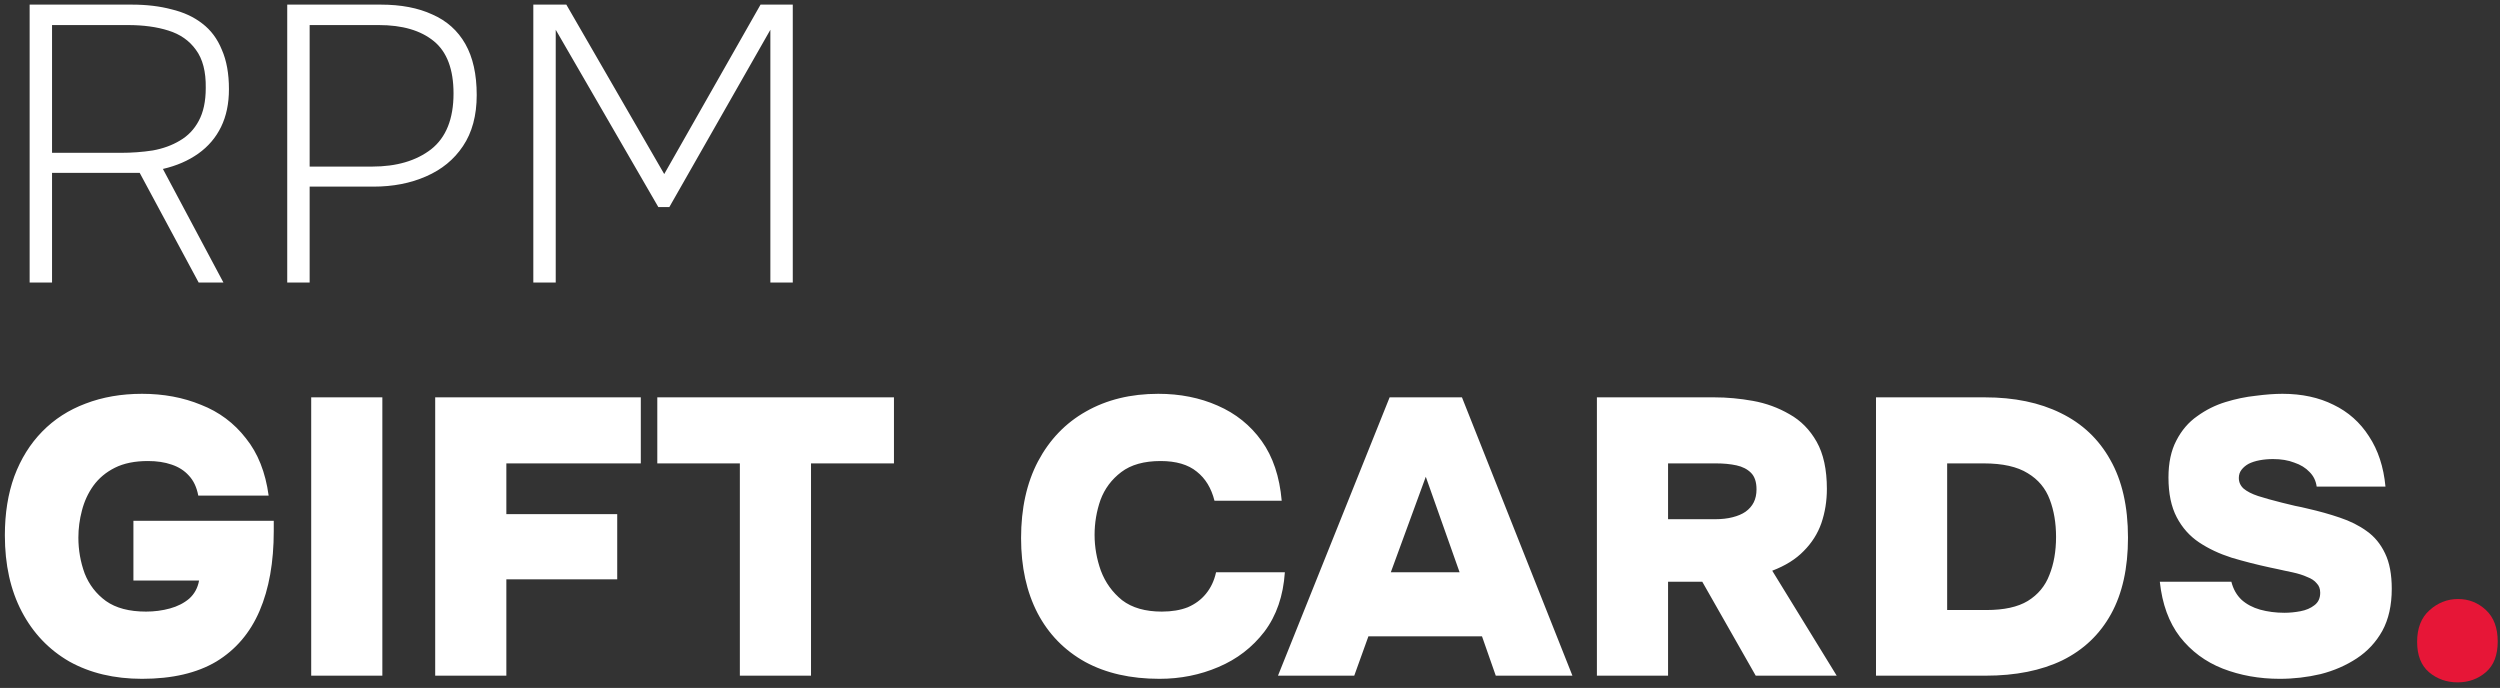 <svg width="407" height="112" viewBox="0 0 407 112" fill="none" xmlns="http://www.w3.org/2000/svg">
<rect x="0" y="0" width="407" height="112" fill="#333333" stroke="none"/>
<path d="M4.824 46V0.752H21.464C23.853 0.752 26.008 1.008 27.928 1.52C29.891 1.989 31.555 2.757 32.92 3.824C34.328 4.891 35.395 6.32 36.12 8.112C36.888 9.861 37.272 11.995 37.272 14.512C37.272 16.859 36.845 18.907 35.992 20.656C35.139 22.405 33.901 23.856 32.28 25.008C30.659 26.16 28.739 26.992 26.52 27.504L36.376 46H32.344L22.744 28.144H8.472V46H4.824ZM8.472 24.88H19.672C21.464 24.88 23.192 24.752 24.856 24.496C26.52 24.197 27.992 23.664 29.272 22.896C30.595 22.128 31.619 21.061 32.344 19.696C33.112 18.288 33.496 16.496 33.496 14.32C33.539 11.675 33.005 9.605 31.896 8.112C30.829 6.619 29.336 5.573 27.416 4.976C25.539 4.379 23.341 4.08 20.824 4.08H8.472V24.88ZM46.761 46V0.752H61.993C65.279 0.752 68.073 1.285 70.377 2.352C72.724 3.376 74.516 4.976 75.754 7.152C76.991 9.328 77.609 12.101 77.609 15.472C77.609 18.8 76.863 21.573 75.37 23.792C73.919 25.968 71.913 27.611 69.353 28.72C66.836 29.829 63.977 30.384 60.778 30.384H50.41V46H46.761ZM50.41 27.12H60.586C64.553 27.12 67.754 26.181 70.186 24.304C72.618 22.384 73.834 19.355 73.834 15.216C73.834 11.291 72.767 8.453 70.633 6.704C68.5 4.955 65.513 4.08 61.673 4.08H50.41V27.12ZM86.824 46V0.752H92.2L108.136 28.336L123.816 0.752H129.064V46H125.416V4.848L108.968 33.712H107.176L90.472 4.848V46H86.824ZM23.128 110.512C18.605 110.512 14.659 109.573 11.288 107.696C7.96 105.776 5.379 103.067 3.544 99.568C1.709 96.069 0.792 91.931 0.792 87.152C0.792 83.568 1.304 80.368 2.328 77.552C3.395 74.693 4.909 72.261 6.872 70.256C8.835 68.251 11.181 66.736 13.912 65.712C16.685 64.645 19.757 64.112 23.128 64.112C26.627 64.112 29.827 64.709 32.728 65.904C35.672 67.056 38.104 68.869 40.024 71.344C41.987 73.776 43.224 76.891 43.736 80.688H32.28C32.024 79.323 31.512 78.235 30.744 77.424C30.019 76.613 29.08 76.016 27.928 75.632C26.819 75.248 25.539 75.056 24.088 75.056C21.955 75.056 20.163 75.419 18.712 76.144C17.261 76.869 16.088 77.851 15.192 79.088C14.339 80.283 13.72 81.627 13.336 83.12C12.952 84.571 12.76 86.043 12.76 87.536C12.76 89.541 13.101 91.483 13.784 93.36C14.509 95.195 15.661 96.688 17.24 97.84C18.861 98.992 21.037 99.568 23.768 99.568C25.133 99.568 26.435 99.397 27.672 99.056C28.909 98.715 29.955 98.181 30.808 97.456C31.661 96.688 32.195 95.707 32.408 94.512H21.72V84.784H44.568V86.448C44.568 91.525 43.8 95.856 42.264 99.44C40.728 103.024 38.381 105.776 35.224 107.696C32.067 109.573 28.035 110.512 23.128 110.512ZM50.663 110V64.688H62.247V110H50.663ZM70.85 110V64.688H104.323V75.44H82.434V83.696H100.483V94.32H82.434V110H70.85ZM120.448 110V75.44H107.008V64.688H145.536V75.44H132.032V110H120.448ZM188.758 110.512C184.064 110.512 180.032 109.595 176.662 107.76C173.291 105.883 170.71 103.237 168.918 99.824C167.126 96.368 166.23 92.293 166.23 87.6C166.23 82.779 167.147 78.619 168.982 75.12C170.859 71.579 173.462 68.869 176.79 66.992C180.16 65.072 184.086 64.112 188.566 64.112C192.107 64.112 195.328 64.752 198.229 66.032C201.174 67.312 203.563 69.232 205.398 71.792C207.232 74.352 208.32 77.595 208.662 81.52H197.718C197.206 79.472 196.246 77.893 194.838 76.784C193.43 75.632 191.467 75.056 188.95 75.056C186.262 75.056 184.128 75.653 182.55 76.848C180.971 78.043 179.84 79.557 179.158 81.392C178.518 83.227 178.198 85.125 178.198 87.088C178.198 89.051 178.539 90.992 179.222 92.912C179.947 94.832 181.099 96.432 182.678 97.712C184.299 98.949 186.454 99.568 189.142 99.568C190.763 99.568 192.171 99.333 193.366 98.864C194.56 98.352 195.542 97.627 196.31 96.688C197.12 95.707 197.675 94.533 197.974 93.168H209.174C208.918 97.008 207.808 100.229 205.846 102.832C203.883 105.392 201.387 107.312 198.358 108.592C195.371 109.872 192.171 110.512 188.758 110.512ZM208.055 110L226.231 64.688H238.007L255.991 110H243.511L241.271 103.6H222.775L220.471 110H208.055ZM226.423 93.168H237.623L232.119 77.616L226.423 93.168ZM259.976 110V64.688H279.112C281.16 64.688 283.25 64.88 285.384 65.264C287.517 65.648 289.501 66.373 291.336 67.44C293.17 68.464 294.642 69.957 295.752 71.92C296.861 73.883 297.416 76.443 297.416 79.6C297.416 81.563 297.117 83.419 296.52 85.168C295.922 86.875 294.962 88.389 293.64 89.712C292.36 91.035 290.653 92.101 288.52 92.912L299.016 110H285.832L277.128 94.704H271.56V110H259.976ZM271.56 84.528H279.176C280.285 84.528 281.245 84.421 282.056 84.208C282.909 83.995 283.613 83.696 284.168 83.312C284.765 82.885 285.213 82.373 285.512 81.776C285.81 81.179 285.96 80.475 285.96 79.664C285.96 78.469 285.661 77.573 285.064 76.976C284.466 76.379 283.677 75.973 282.696 75.76C281.714 75.547 280.605 75.44 279.368 75.44H271.56V84.528ZM305.413 110V64.688H323.141C327.92 64.688 332.037 65.541 335.493 67.248C338.992 68.955 341.68 71.493 343.557 74.864C345.477 78.235 346.437 82.459 346.437 87.536C346.437 92.485 345.52 96.624 343.685 99.952C341.85 103.28 339.205 105.797 335.749 107.504C332.293 109.168 328.133 110 323.269 110H305.413ZM316.997 99.312H323.397C326.256 99.312 328.496 98.821 330.117 97.84C331.781 96.816 332.954 95.408 333.637 93.616C334.362 91.824 334.725 89.755 334.725 87.408C334.725 85.147 334.384 83.12 333.701 81.328C333.018 79.493 331.824 78.064 330.117 77.04C328.41 75.973 326.021 75.44 322.949 75.44H316.997V99.312ZM371.138 110.512C367.81 110.512 364.717 109.957 361.858 108.848C359.042 107.739 356.717 106.011 354.882 103.664C353.09 101.317 352.002 98.331 351.618 94.704H363.266C363.565 95.899 364.119 96.88 364.93 97.648C365.741 98.373 366.743 98.907 367.938 99.248C369.175 99.589 370.498 99.76 371.906 99.76C372.759 99.76 373.634 99.675 374.53 99.504C375.426 99.333 376.173 99.013 376.77 98.544C377.41 98.075 377.73 97.392 377.73 96.496C377.73 95.856 377.538 95.344 377.154 94.96C376.813 94.533 376.301 94.192 375.618 93.936C374.978 93.637 374.167 93.381 373.186 93.168C372.802 93.083 372.397 92.997 371.97 92.912C371.586 92.827 371.202 92.741 370.818 92.656C370.434 92.571 370.029 92.485 369.602 92.4C367.426 91.931 365.335 91.397 363.33 90.8C361.325 90.16 359.554 89.328 358.018 88.304C356.482 87.28 355.266 85.915 354.37 84.208C353.474 82.501 353.026 80.347 353.026 77.744C353.026 75.355 353.453 73.349 354.306 71.728C355.159 70.064 356.29 68.741 357.698 67.76C359.106 66.736 360.642 65.968 362.306 65.456C363.97 64.944 365.613 64.603 367.234 64.432C368.855 64.219 370.306 64.112 371.586 64.112C374.743 64.112 377.517 64.709 379.906 65.904C382.295 67.056 384.215 68.763 385.666 71.024C387.159 73.285 388.055 76.016 388.354 79.216H377.154C377.026 78.277 376.642 77.488 376.002 76.848C375.362 76.165 374.53 75.653 373.506 75.312C372.525 74.928 371.373 74.736 370.05 74.736C369.282 74.736 368.557 74.8 367.874 74.928C367.191 75.056 366.594 75.248 366.082 75.504C365.613 75.76 365.229 76.08 364.93 76.464C364.631 76.848 364.482 77.296 364.482 77.808C364.482 78.491 364.738 79.067 365.25 79.536C365.805 80.005 366.594 80.411 367.618 80.752C368.685 81.093 369.986 81.456 371.522 81.84C372.247 82.011 372.951 82.181 373.634 82.352C374.317 82.48 374.999 82.629 375.682 82.8C377.559 83.227 379.309 83.717 380.93 84.272C382.594 84.827 384.045 85.552 385.282 86.448C386.562 87.344 387.565 88.56 388.29 90.096C389.015 91.589 389.378 93.509 389.378 95.856C389.378 98.544 388.866 100.827 387.842 102.704C386.818 104.539 385.431 106.032 383.682 107.184C381.933 108.336 379.97 109.189 377.794 109.744C375.618 110.256 373.399 110.512 371.138 110.512Z" fill="white"/>
<path d="M400.1 111.088C398.308 111.088 396.751 110.533 395.428 109.424C394.148 108.315 393.508 106.672 393.508 104.496C393.508 102.277 394.169 100.571 395.492 99.376C396.857 98.139 398.415 97.52 400.164 97.52C401.913 97.52 403.428 98.117 404.708 99.312C405.988 100.507 406.628 102.213 406.628 104.432C406.628 106.651 405.988 108.315 404.708 109.424C403.428 110.533 401.892 111.088 400.1 111.088Z" fill="#E71637"/>
</svg>
